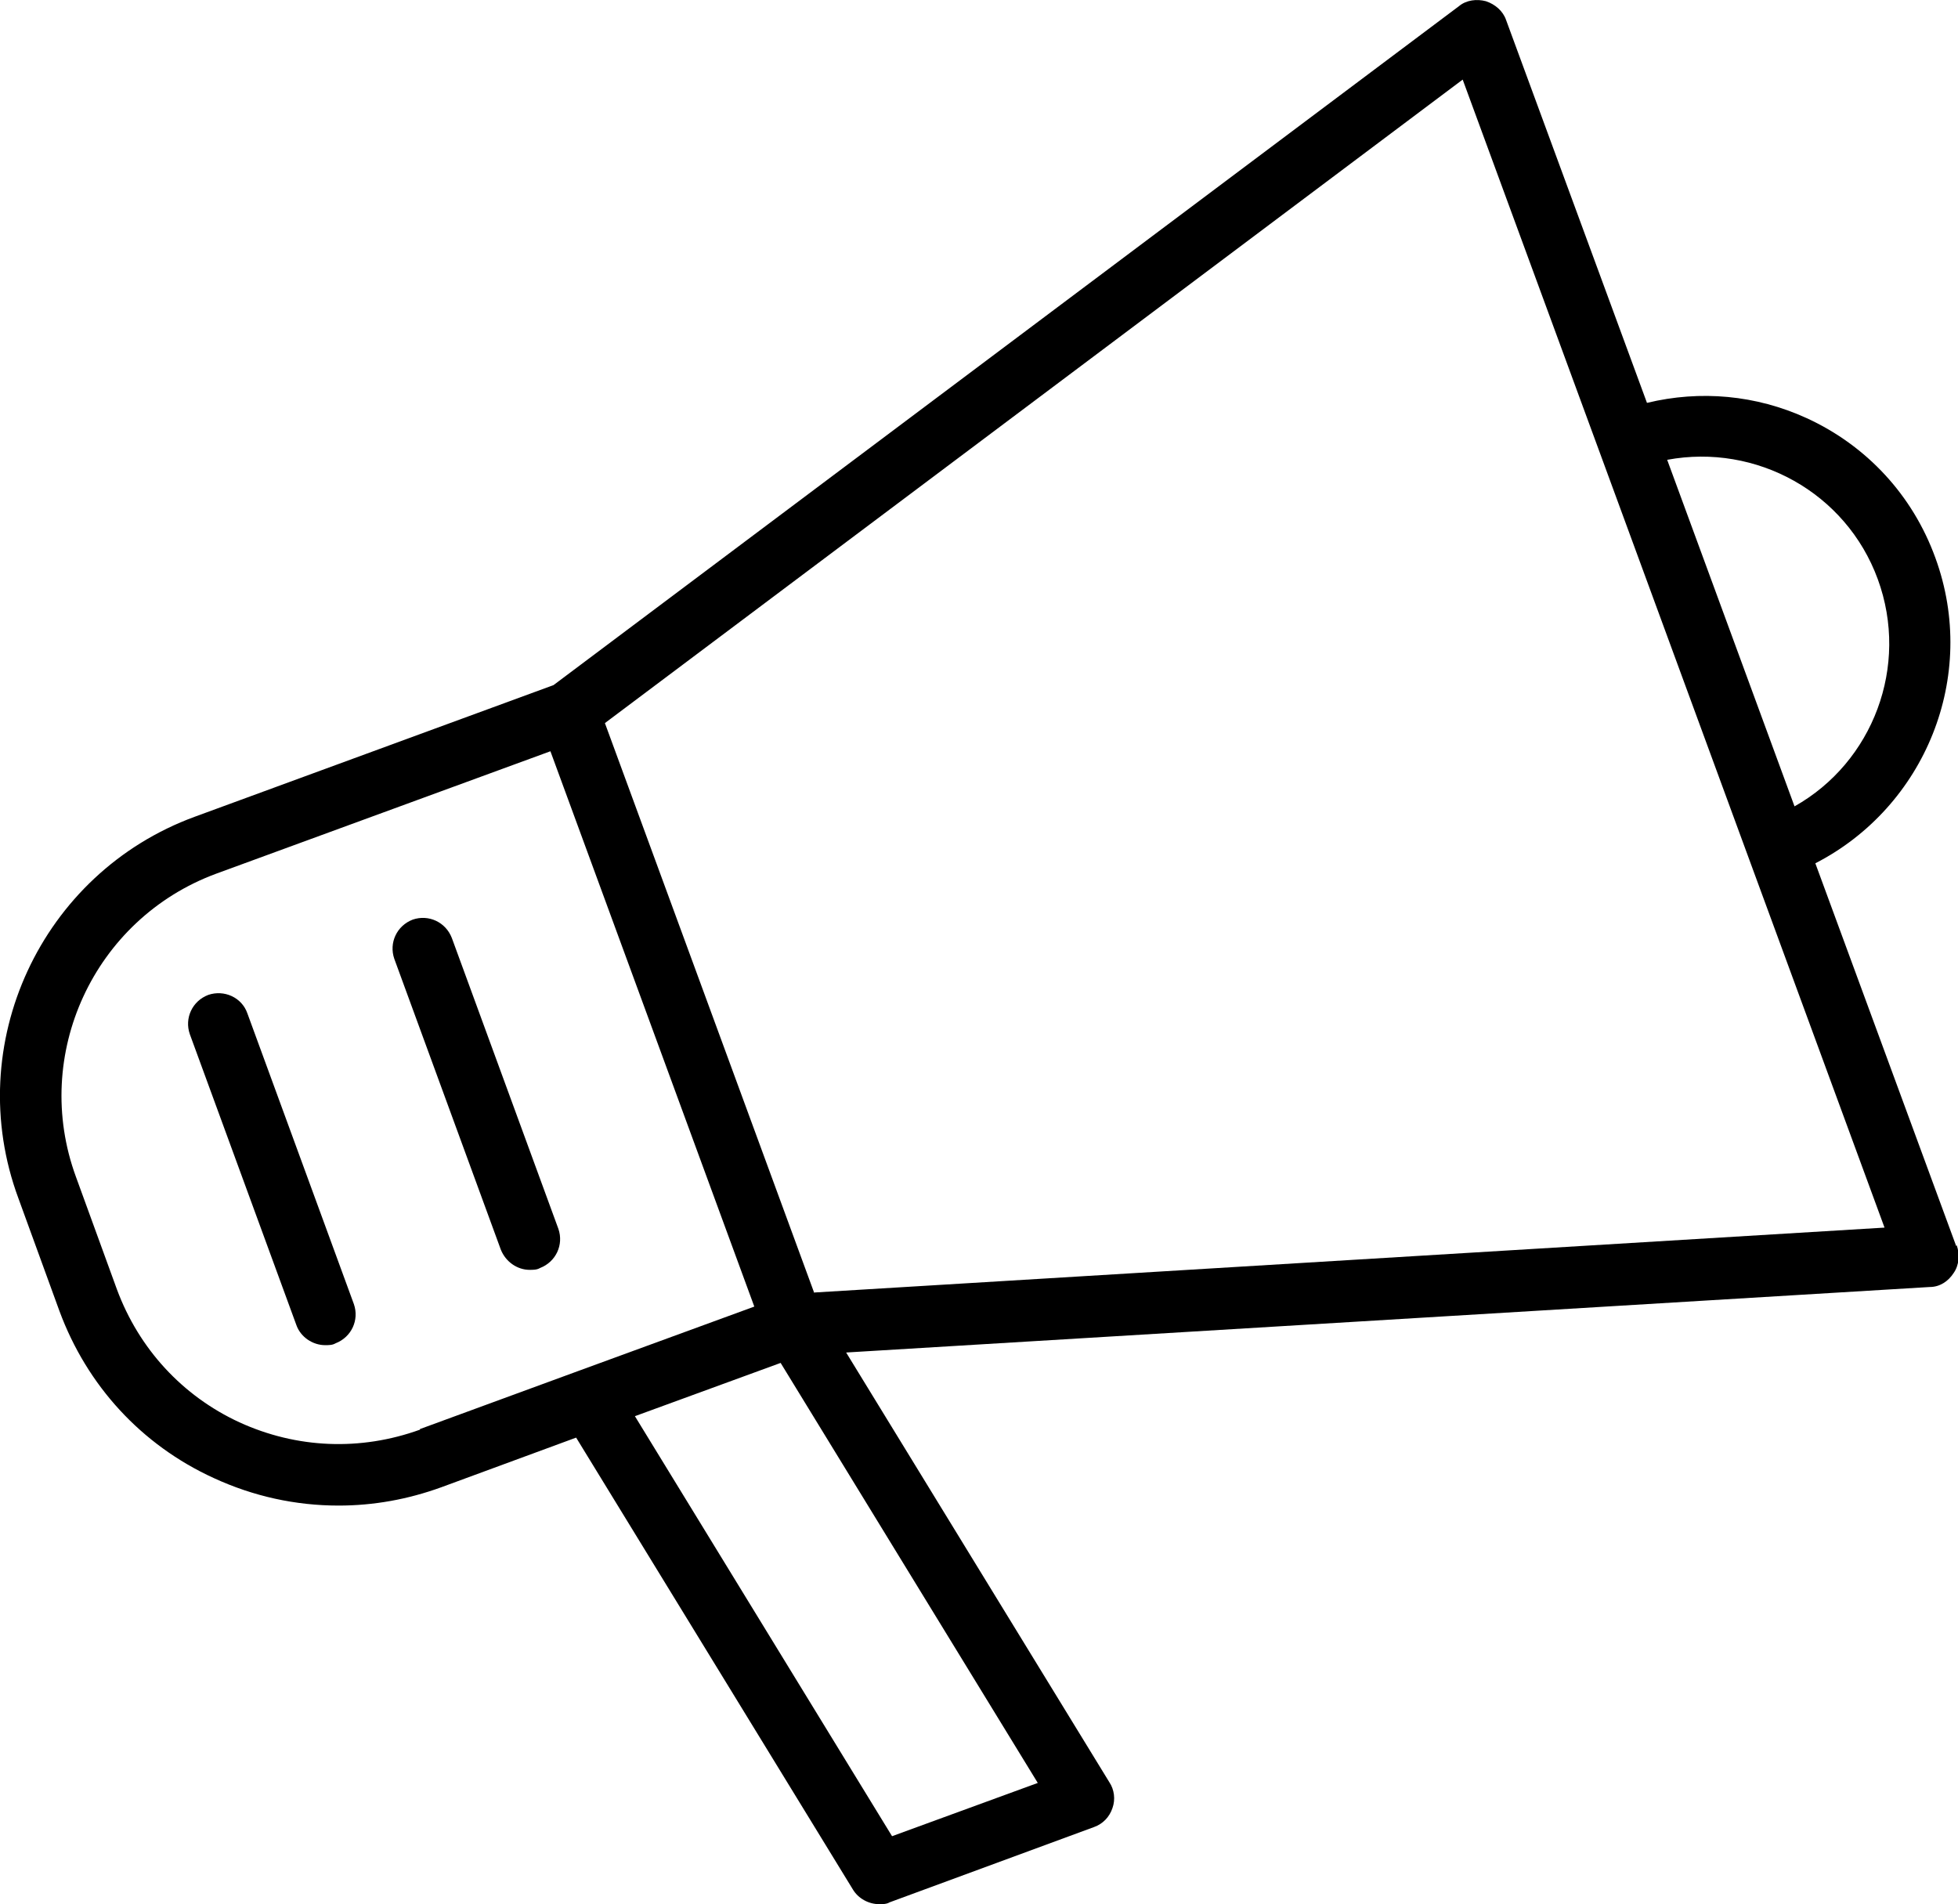 <?xml version="1.0" encoding="UTF-8"?>
<svg id="Livello_2" data-name="Livello 2" xmlns="http://www.w3.org/2000/svg" viewBox="0 0 31.98 31.1">
  <defs>
    <style>
      .cls-1 {
        stroke-width: 0px;
      }
    </style>
  </defs>
  <g id="Livello_1-2" data-name="Livello 1">
    <g>
      <path class="cls-1" d="m31.95,20.35l-2.3-6.25c1.79-.92,2.67-3.05,1.96-4.99-.37-1.02-1.12-1.83-2.1-2.28-.83-.38-1.74-.46-2.61-.25L24.6.33c-.05-.15-.18-.26-.33-.31-.15-.04-.32-.02-.44.08l-14.79,11.09-5.86,2.15h0c-2.51.92-3.81,3.72-2.88,6.23l.67,1.84c.45,1.22,1.34,2.19,2.52,2.73.65.3,1.34.45,2.04.45.57,0,1.13-.1,1.68-.3l2.2-.81,4.52,7.38c.09.15.26.24.43.24.06,0,.12,0,.17-.03l3.34-1.23c.14-.05.25-.16.3-.31.05-.14.03-.3-.05-.42l-4.3-7.02,17.7-1.07c.16,0,.3-.09.39-.23.09-.13.1-.3.05-.45Zm-1.28-10.89c.52,1.42-.08,2.99-1.36,3.71l-2.08-5.66c1.45-.27,2.92.53,3.44,1.95ZM6.86,23.35c-.97.35-2.01.31-2.95-.12-.93-.43-1.64-1.2-2-2.17l-.67-1.84c-.73-1.99.29-4.21,2.29-4.95h0l5.46-2,3.33,9.07-2.87,1.05s0,0,0,0l-2.59.95Zm7.71,6.64l-4.2-6.86,2.38-.87,4.2,6.86-2.38.87Zm-1.27-8.87l-3.42-9.31L23.89,1.3l2.22,6.04s0,0,0,0l2.45,6.67s0,0,0,0l2.22,6.04-17.48,1.06Z"/>
      <path class="cls-1" d="m4.04,16.55c-.09-.26-.38-.39-.64-.3-.26.1-.39.38-.3.64l1.74,4.75c.07.2.27.33.47.33.06,0,.12,0,.17-.03.26-.1.39-.38.3-.64l-1.74-4.75Z"/>
      <path class="cls-1" d="m9.12,20.07l-1.74-4.75c-.1-.26-.38-.39-.64-.3-.26.1-.39.38-.3.64l1.74,4.75c.08.2.27.33.47.33.06,0,.12,0,.17-.03.26-.1.39-.38.3-.64Z"/>
    </g>
  </g>
</svg>